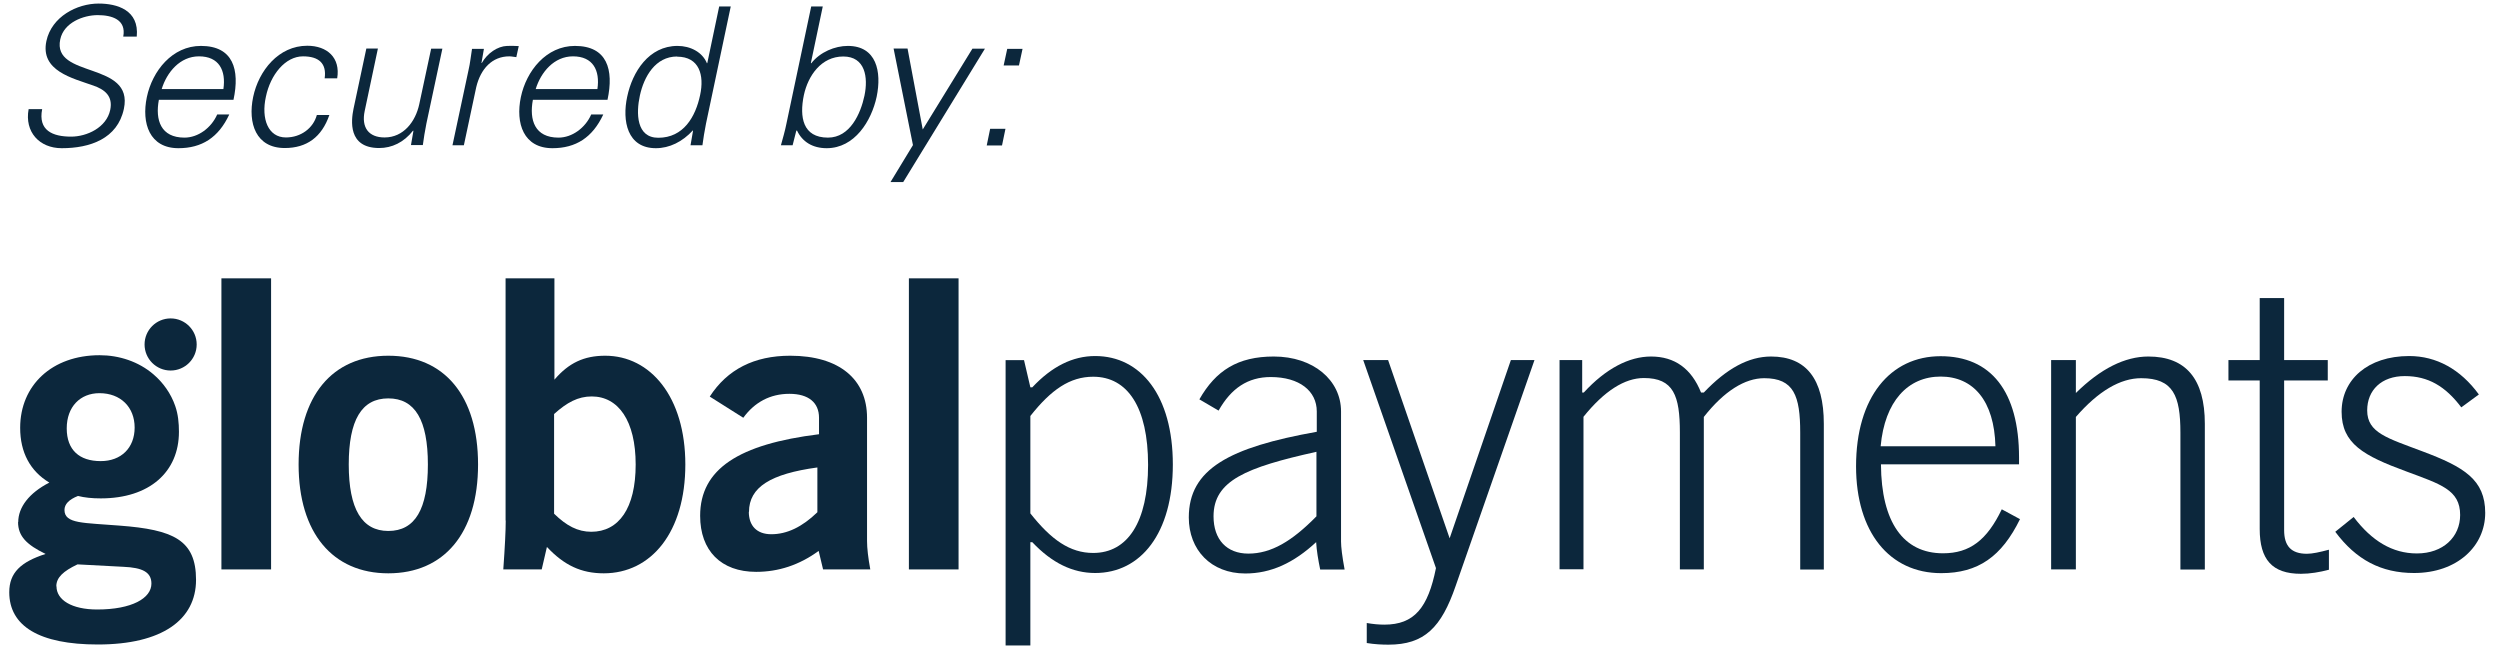 <svg width="104" height="27" viewBox="0 0 104 27" fill="none" xmlns="http://www.w3.org/2000/svg">
<g clip-path="url(#clip0_61_3506)">
<path d="M0.758 21.723C0.758 21.106 1.205 20.51 2.052 20.076C1.252 19.595 0.839 18.816 0.839 17.799C0.839 16.024 2.167 14.777 4.145 14.777C4.958 14.777 5.764 15.042 6.38 15.57C6.793 15.922 7.112 16.376 7.288 16.885C7.41 17.23 7.444 17.603 7.444 17.962C7.444 19.636 6.217 20.733 4.192 20.733C3.826 20.733 3.515 20.7 3.244 20.632C2.865 20.781 2.682 20.977 2.682 21.214C2.682 21.797 3.481 21.743 4.971 21.865C7.213 22.034 8.155 22.461 8.155 24.121C8.155 25.781 6.746 26.811 4.07 26.811C1.632 26.811 0.385 26.046 0.385 24.636C0.385 23.823 0.866 23.376 1.896 23.044C1.117 22.665 0.751 22.312 0.751 21.716L0.758 21.723ZM2.35 24.392C2.35 24.955 2.98 25.355 4.043 25.355C5.486 25.355 6.299 24.887 6.299 24.277C6.299 23.796 5.919 23.613 5.134 23.579L3.224 23.478C2.627 23.762 2.343 24.026 2.343 24.392H2.35ZM4.192 19.182C5.039 19.182 5.601 18.633 5.601 17.786C5.601 16.939 5.019 16.356 4.138 16.356C3.339 16.356 2.776 16.919 2.776 17.82C2.776 18.721 3.305 19.182 4.185 19.182H4.192Z" fill="#0C273C"/>
<path d="M7.098 15.414C7.697 15.414 8.182 14.929 8.182 14.33C8.182 13.731 7.697 13.246 7.098 13.246C6.5 13.246 6.014 13.731 6.014 14.33C6.014 14.929 6.5 15.414 7.098 15.414Z" fill="#0C273C"/>
<path d="M9.211 11.579H11.277V23.688H9.211V11.579Z" fill="#0C273C"/>
<path d="M16.154 14.798C18.485 14.798 19.887 16.465 19.887 19.324C19.887 22.183 18.471 23.85 16.154 23.85C13.838 23.85 12.422 22.17 12.422 19.324C12.422 16.478 13.818 14.798 16.154 14.798ZM16.154 22.088C17.272 22.088 17.8 21.174 17.8 19.324C17.8 17.474 17.265 16.573 16.154 16.573C15.043 16.573 14.508 17.474 14.508 19.324C14.508 21.174 15.057 22.088 16.154 22.088Z" fill="#0C273C"/>
<path d="M21.032 21.655V11.579H23.064V15.794C23.66 15.096 24.296 14.798 25.177 14.798C27.06 14.798 28.51 16.512 28.51 19.324C28.51 22.136 27.094 23.85 25.116 23.85C24.181 23.85 23.47 23.518 22.752 22.753L22.535 23.688H20.937C21.004 22.753 21.038 22.075 21.038 21.655H21.032ZM24.594 22.122C25.746 22.122 26.444 21.14 26.444 19.324C26.444 17.508 25.726 16.492 24.615 16.492C24.046 16.492 23.585 16.742 23.05 17.223V21.37C23.565 21.872 24.032 22.122 24.601 22.122H24.594Z" fill="#0C273C"/>
<path d="M34.05 22.922C33.251 23.505 32.384 23.789 31.456 23.789C29.993 23.789 29.126 22.908 29.126 21.458C29.126 19.507 30.738 18.477 34.071 18.064V17.379C34.071 16.749 33.637 16.383 32.838 16.383C32.039 16.383 31.388 16.735 30.921 17.379L29.526 16.498C30.257 15.367 31.375 14.798 32.872 14.798C34.917 14.798 36.069 15.78 36.069 17.379V22.509C36.069 22.807 36.116 23.206 36.204 23.688H34.24L34.057 22.922H34.05ZM31.151 21.289C31.151 21.872 31.483 22.224 32.086 22.224C32.736 22.224 33.366 21.926 34.003 21.309V19.446C32.072 19.71 31.158 20.259 31.158 21.296L31.151 21.289Z" fill="#0C273C"/>
<path d="M37.81 11.579H39.876V23.688H37.81V11.579Z" fill="#0C273C"/>
<path d="M41.833 14.981H42.599L42.863 16.112H42.944C43.757 15.245 44.624 14.811 45.559 14.811C47.455 14.811 48.79 16.458 48.79 19.324C48.79 22.19 47.455 23.837 45.559 23.837C44.624 23.837 43.764 23.423 42.944 22.556H42.863V26.852H41.833V14.981ZM42.863 21.357C43.73 22.454 44.509 23.003 45.477 23.003C46.907 23.003 47.76 21.723 47.76 19.337C47.76 16.952 46.913 15.672 45.477 15.672C44.509 15.672 43.73 16.207 42.863 17.305V21.35V21.357Z" fill="#0C273C"/>
<path d="M54.764 22.542C53.816 23.423 52.867 23.857 51.804 23.857C50.375 23.857 49.454 22.874 49.454 21.526C49.454 19.514 51.133 18.612 54.778 17.962V17.115C54.778 16.268 54.06 15.685 52.861 15.685C51.912 15.685 51.215 16.153 50.693 17.081L49.894 16.613C50.578 15.414 51.492 14.831 52.989 14.831C54.635 14.831 55.787 15.814 55.787 17.115V22.529C55.787 22.746 55.834 23.145 55.936 23.694H54.92C54.839 23.294 54.771 22.908 54.751 22.542H54.764ZM54.764 18.795C51.831 19.446 50.483 19.995 50.483 21.479C50.483 22.448 51.032 23.03 51.933 23.03C52.881 23.03 53.748 22.515 54.764 21.479V18.795Z" fill="#0C273C"/>
<path d="M56.715 14.98H57.745L60.305 22.393L62.852 14.98H63.834L60.556 24.372C59.959 26.107 59.255 26.818 57.758 26.818C57.494 26.818 57.189 26.804 56.857 26.75V25.917C57.121 25.964 57.372 25.985 57.589 25.985C58.835 25.985 59.404 25.287 59.736 23.633L56.708 14.974L56.715 14.98Z" fill="#0C273C"/>
<path d="M64.87 14.98H65.819V16.329H65.886C66.801 15.333 67.769 14.831 68.684 14.831C69.666 14.831 70.364 15.333 70.763 16.329H70.879C71.827 15.333 72.741 14.831 73.676 14.831C75.139 14.831 75.871 15.767 75.871 17.63V23.694H74.889V17.996C74.889 16.464 74.624 15.733 73.392 15.733C72.592 15.733 71.725 16.268 70.879 17.345V23.688H69.883V17.989C69.883 16.458 69.619 15.726 68.386 15.726C67.587 15.726 66.74 16.261 65.873 17.338V23.681H64.877V14.974L64.87 14.98Z" fill="#0C273C"/>
<path d="M84.033 21.594C83.268 23.159 82.285 23.843 80.755 23.843C78.594 23.843 77.212 22.129 77.212 19.398C77.212 16.519 78.641 14.818 80.728 14.818C82.814 14.818 83.992 16.268 83.992 19.032V19.317H78.248C78.262 21.729 79.183 23.017 80.829 23.017C81.947 23.017 82.658 22.468 83.274 21.187L84.04 21.601L84.033 21.594ZM80.734 15.665C79.366 15.665 78.404 16.695 78.235 18.565H83.01C82.963 16.681 82.096 15.665 80.728 15.665H80.734Z" fill="#0C273C"/>
<path d="M85.327 14.98H86.356V16.349C87.386 15.333 88.402 14.831 89.371 14.831C90.935 14.831 91.721 15.767 91.721 17.63V23.694H90.705V17.996C90.705 16.464 90.407 15.733 89.073 15.733C88.206 15.733 87.291 16.268 86.356 17.345V23.688H85.327V14.98Z" fill="#0C273C"/>
<path d="M95.968 23.037C96.199 23.037 96.503 22.969 96.883 22.868V23.701C96.497 23.803 96.097 23.87 95.718 23.87C94.519 23.87 94.004 23.274 94.004 22.007V15.828H92.703V14.98H94.004V12.399H95.02V14.98H96.835V15.828H95.02V22.055C95.02 22.719 95.318 23.037 95.968 23.037Z" fill="#0C273C"/>
<path d="M100.547 23.023C101.631 23.023 102.342 22.339 102.342 21.424C102.342 20.374 101.529 20.144 100.093 19.608C98.326 18.958 97.411 18.457 97.411 17.128C97.411 15.8 98.495 14.811 100.222 14.811C101.353 14.811 102.356 15.36 103.121 16.41L102.39 16.946C101.726 16.065 101.008 15.645 100.039 15.645C99.071 15.645 98.475 16.227 98.475 17.074C98.475 18.009 99.321 18.226 100.771 18.775C102.505 19.425 103.385 19.954 103.385 21.336C103.385 22.719 102.22 23.837 100.425 23.837C99.057 23.837 98.014 23.288 97.147 22.122L97.912 21.506C98.664 22.502 99.524 23.023 100.54 23.023H100.547Z" fill="#0C273C"/>
<path d="M2.566 6.165C1.645 6.165 1.015 5.494 1.191 4.539H1.754C1.578 5.427 2.187 5.684 2.959 5.684C3.61 5.684 4.429 5.311 4.585 4.573C4.707 3.997 4.355 3.726 3.894 3.563C3.02 3.252 1.666 2.953 1.93 1.707C2.147 0.697 3.196 0.148 4.104 0.148C4.863 0.148 5.798 0.412 5.689 1.524H5.127C5.262 0.812 4.653 0.629 4.063 0.629C3.474 0.629 2.655 0.934 2.506 1.639C2.16 3.279 5.574 2.533 5.154 4.525C4.89 5.779 3.732 6.165 2.573 6.165H2.566Z" fill="#0C273C"/>
<path d="M6.61 4.146C6.448 5 6.692 5.725 7.674 5.725C8.243 5.725 8.791 5.318 9.035 4.763H9.537C9.09 5.725 8.392 6.165 7.423 6.165C6.224 6.165 5.879 5.135 6.109 4.038C6.339 2.947 7.166 1.91 8.358 1.91C9.699 1.91 9.984 2.892 9.713 4.153H6.61V4.146ZM9.293 3.706C9.408 2.926 9.11 2.344 8.277 2.344C7.491 2.344 6.942 3.001 6.726 3.706H9.293Z" fill="#0C273C"/>
<path d="M13.506 3.258C13.594 2.642 13.269 2.344 12.605 2.344C11.867 2.344 11.25 3.109 11.061 4.024C10.857 4.946 11.155 5.718 11.894 5.718C12.517 5.718 13.032 5.332 13.181 4.783H13.702C13.384 5.704 12.761 6.158 11.846 6.158C10.647 6.158 10.302 5.129 10.532 4.031C10.762 2.94 11.589 1.903 12.781 1.903C13.607 1.903 14.17 2.398 14.027 3.258H13.506Z" fill="#0C273C"/>
<path d="M17.922 2.025H18.403L17.739 5.135C17.678 5.447 17.624 5.765 17.59 6.036H17.096L17.198 5.447L17.184 5.433C16.798 5.928 16.297 6.158 15.775 6.158C14.461 6.158 14.61 5 14.705 4.532L15.24 2.018H15.721L15.172 4.613C15.023 5.311 15.341 5.718 15.999 5.718C16.791 5.718 17.286 5.054 17.441 4.336L17.936 2.025H17.922Z" fill="#0C273C"/>
<path d="M19.304 6.043H18.823L19.487 2.933C19.562 2.621 19.589 2.303 19.636 2.032H20.131L20.029 2.621H20.043C20.273 2.215 20.693 1.923 21.099 1.91C21.262 1.903 21.418 1.91 21.58 1.917L21.479 2.377C21.39 2.371 21.289 2.344 21.187 2.344C20.476 2.344 19.995 2.859 19.812 3.624L19.297 6.043H19.304Z" fill="#0C273C"/>
<path d="M22.169 4.146C22.007 5 22.251 5.725 23.233 5.725C23.802 5.725 24.351 5.318 24.594 4.763H25.096C24.648 5.725 23.951 6.165 22.982 6.165C21.783 6.165 21.438 5.135 21.668 4.038C21.898 2.947 22.725 1.91 23.917 1.91C25.258 1.91 25.543 2.892 25.272 4.153H22.169V4.146ZM24.852 3.706C24.967 2.926 24.669 2.344 23.836 2.344C23.05 2.344 22.501 3.001 22.285 3.706H24.852Z" fill="#0C273C"/>
<path d="M28.828 5.454V5.42C28.388 5.901 27.846 6.165 27.284 6.165C26.091 6.165 25.875 5.027 26.091 4.024C26.308 2.987 26.992 1.91 28.184 1.91C28.72 1.91 29.221 2.167 29.41 2.635L29.424 2.621L29.918 0.27H30.399L29.37 5.142C29.309 5.454 29.255 5.772 29.221 6.043H28.726L28.828 5.454ZM28.171 2.35C27.256 2.35 26.789 3.197 26.62 3.97C26.457 4.715 26.471 5.731 27.385 5.731C28.435 5.731 28.936 4.857 29.126 3.949C29.302 3.136 29.099 2.357 28.164 2.357L28.171 2.35Z" fill="#0C273C"/>
<path d="M32.98 6.043H32.486C32.56 5.772 32.655 5.454 32.716 5.142L33.746 0.27H34.227L33.732 2.621L33.746 2.635C34.118 2.161 34.735 1.91 35.27 1.91C36.462 1.91 36.685 2.98 36.469 4.024C36.252 5.034 35.554 6.165 34.389 6.165C33.807 6.165 33.373 5.901 33.15 5.42L33.122 5.454L32.973 6.043H32.98ZM33.441 3.956C33.251 4.871 33.393 5.725 34.443 5.725C35.364 5.725 35.805 4.722 35.961 3.983C36.123 3.218 35.995 2.35 35.08 2.35C34.166 2.35 33.617 3.143 33.441 3.956Z" fill="#0C273C"/>
<path d="M37.755 2.025L38.386 5.386L40.452 2.025H40.973L37.573 7.575H37.044L37.979 6.036L37.173 2.018H37.755V2.025Z" fill="#0C273C"/>
<path d="M41.827 5.359L41.684 6.05H41.048L41.19 5.359H41.827ZM42.538 2.032L42.389 2.723H41.752L41.901 2.032H42.538Z" fill="#0C273C"/>
</g>
<defs>
<clipPath id="clip0_61_3506">
<rect width="103" height="26.704" fill="white" transform="translate(0.392 0.148)"/>
</clipPath>
</defs>
</svg>
